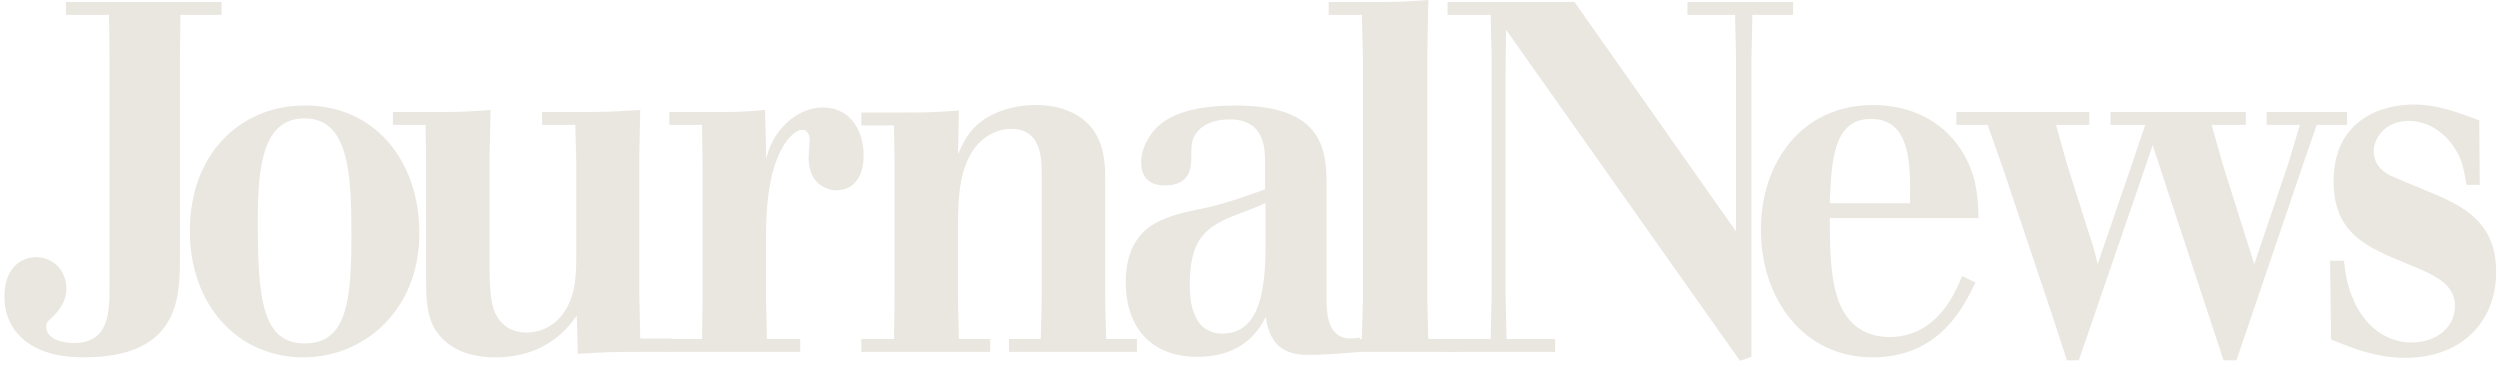 <?xml version="1.0" encoding="UTF-8"?>
<svg xmlns="http://www.w3.org/2000/svg" width="218" height="32" viewBox="0 0 218 32" fill="none">
  <path d="M5.746 1.295H9.509L9.552 5.01V24.938C9.552 27.271 9.509 29.948 6.397 29.905C5.23 29.905 4.021 29.475 4.021 28.481C4.021 28.223 4.107 28.094 4.236 27.959C4.843 27.4 5.789 26.535 5.789 25.153C5.789 23.637 4.665 22.427 3.155 22.427C1.774 22.427 0.386 23.422 0.386 25.89C0.386 27.443 0.994 28.524 1.645 29.218C3.37 31.072 6.182 31.158 7.305 31.158C15.606 31.158 15.692 25.976 15.692 22.47V5.01L15.735 1.295H19.32V0.172H5.746V1.295Z" fill="#EAE7E1"></path>
  <path d="M26.364 9.203C21.004 9.289 16.553 13.353 16.553 20.137C16.553 26.578 20.703 31.158 26.45 31.158C31.681 31.158 36.568 27.142 36.568 20.309C36.568 14.047 32.675 9.074 26.364 9.203ZM26.536 10.326C30.385 10.284 30.643 15.085 30.643 20.309C30.643 26.019 30.342 29.948 26.579 29.948C22.865 29.948 22.478 26.062 22.478 19.272C22.478 14.434 22.951 10.326 26.536 10.326Z" fill="#EAE7E1"></path>
  <path d="M34.264 9.768V10.891H37.112L37.155 14.047V24.245C37.155 25.54 37.155 27.099 37.72 28.309C38.5 29.948 40.268 31.158 43.166 31.158C47.574 31.158 49.477 28.653 50.3 27.529L50.386 30.857C52.283 30.728 53.148 30.685 55.653 30.685H58.594V29.518H55.831L55.745 25.583V13.611L55.831 9.59C53.541 9.725 52.891 9.768 50.644 9.768H47.273V10.891H50.165L50.251 14.219V21.912C50.251 23.815 50.3 26.062 48.783 27.744C48.047 28.524 47.058 28.997 45.929 28.997C44.633 28.997 43.596 28.395 43.08 27.056C42.779 26.191 42.687 24.938 42.687 23.293V13.611L42.779 9.59C40.876 9.725 40.268 9.768 38.236 9.768H34.264Z" fill="#EAE7E1"></path>
  <path d="M66.795 26.062V20.917C66.795 18.541 66.924 15.17 68.219 12.88C68.698 12.015 69.428 11.321 69.907 11.321C70.036 11.321 70.601 11.321 70.601 12.23C70.601 12.444 70.509 13.525 70.509 13.74C70.509 16.38 72.541 16.595 72.934 16.595C73.751 16.595 75.31 16.165 75.31 13.525C75.31 11.579 74.272 9.375 71.768 9.375C70.38 9.375 69.128 10.069 68.219 11.106C67.359 12.058 67.096 12.88 66.795 13.826V12.88L66.709 9.59C65.106 9.725 64.505 9.768 62.73 9.768H58.365V10.891H61.22L61.263 14.692V26.062L61.22 29.561H58.365V30.685H69.778V29.561H66.881L66.795 26.062Z" fill="#EAE7E1"></path>
  <path d="M96.371 26.191V15.557C96.371 13.74 96.2 10.934 93.173 9.682C92.657 9.461 91.749 9.16 90.361 9.16C88.286 9.16 86.69 9.768 85.566 10.584C84.443 11.45 84.056 12.316 83.534 13.439L83.62 9.639C81.76 9.768 81.201 9.811 79.126 9.811H75.105V10.934H77.959L78.002 14.047V26.191L77.959 29.561H75.105V30.685H86.346V29.561H83.62L83.534 26.191V19.879C83.534 17.11 83.663 14.305 85.308 12.53C86.125 11.665 87.205 11.235 88.157 11.235C90.754 11.235 90.84 13.74 90.84 15.085V26.191L90.754 29.561H87.985V30.685H99.14V29.561H96.457L96.371 26.191Z" fill="#EAE7E1"></path>
  <path d="M115.677 16.294C115.677 13.181 115.499 9.203 107.763 9.203C103.312 9.203 101.587 10.326 100.678 11.321C100.07 12.015 99.511 13.052 99.511 14.133C99.511 16.073 100.979 16.165 101.587 16.165C103.613 16.165 103.877 14.864 103.877 13.826C103.877 12.659 103.877 12.058 104.478 11.407C104.957 10.848 105.909 10.412 107.204 10.412C110.188 10.412 110.317 12.745 110.317 14.262V16.509C108.758 17.068 107.204 17.632 105.602 18.019C104.306 18.326 102.968 18.498 101.716 19.014C100.592 19.45 98.167 20.487 98.167 24.588C98.167 28.911 100.721 31.115 104.392 31.115C108.5 31.115 109.838 28.653 110.36 27.658C110.618 28.997 111.048 30.943 113.988 30.943C115.413 30.943 116.579 30.857 118.568 30.685V29.432C118.31 29.475 118.053 29.518 117.752 29.518C115.763 29.518 115.677 27.271 115.677 26.191V16.294ZM110.36 20.874C110.36 24.416 110.188 29.089 106.596 29.089C103.748 29.089 103.748 25.712 103.748 24.766C103.748 20.266 105.688 19.536 108.5 18.455C109.15 18.234 109.709 17.976 110.36 17.718V20.874Z" fill="#EAE7E1"></path>
  <path d="M115.861 0.172V1.295H118.753L118.845 4.795V26.105L118.753 29.561H115.861V30.685H127.225V29.561H124.549L124.463 26.105V4.795L124.549 0C122.817 0.129 122.302 0.172 120.441 0.172H115.861Z" fill="#EAE7E1"></path>
  <path d="M126.231 1.295H129.988L130.074 5.182V25.54L129.988 29.561H126.231V30.685H135.606V29.561H131.37L131.284 25.54V6.397L131.327 2.591L151.728 31.465L152.723 31.114V5.182L152.808 1.295H156.357V0.172H147.148V1.295H151.298L151.384 5.182V20.18L137.294 0.172H126.231V1.295Z" fill="#EAE7E1"></path>
  <path d="M171.095 24.073C170.536 25.454 168.934 29.389 164.741 29.389C163.445 29.389 162.193 28.953 161.284 27.916C159.645 26.019 159.559 22.691 159.559 19.014H172.525C172.482 17.154 172.396 14.563 170.278 12.101C169.327 11.02 167.209 9.16 163.316 9.16C157.048 9.16 153.548 14.262 153.548 20.008C153.548 26.019 157.226 31.157 163.273 31.157C169.155 31.157 171.224 26.749 172.261 24.631L171.095 24.073ZM159.559 17.718C159.688 14.047 159.86 10.369 163.144 10.369C166.644 10.369 166.601 14.348 166.558 17.718H159.559Z" fill="#EAE7E1"></path>
  <path d="M170.596 10.891H173.322L174.617 14.563L178.939 27.443L180.235 31.422H181.272L186.976 14.821L187.712 12.659L193.895 31.422H195.018L200.765 14.52L202.017 10.891H204.657V9.768H197.652V10.891H200.55L199.555 14.219L196.572 23.035L193.803 14.262L192.857 10.891H195.835V9.768H184.035V10.891H187.062L185.938 14.219L182.911 23.035C182.697 22.084 182.654 21.869 182.267 20.702L180.235 14.305L179.283 10.891H182.181V9.768H170.596V10.891Z" fill="#EAE7E1"></path>
  <path d="M203.183 22.734L203.269 29.604C205.301 30.427 207.247 31.201 209.795 31.201C214.467 31.201 217.666 28.223 217.666 23.686C217.666 19.708 215.197 18.234 212.822 17.154C212.134 16.853 209.064 15.6 208.413 15.3C208.027 15.085 206.989 14.52 206.989 13.181C206.989 12.101 207.941 10.541 210.016 10.541C212.521 10.541 214.031 12.617 214.51 13.783C214.811 14.477 214.94 15.257 215.069 16.122H216.235L216.192 10.498C214.338 9.811 212.607 9.117 210.446 9.117C207.769 9.117 203.49 10.37 203.49 15.815C203.49 20.395 206.424 21.568 209.887 22.992C212.349 23.987 214.074 24.767 214.074 26.706C214.074 28.438 212.564 29.862 210.274 29.862C207.505 29.862 205.909 27.701 205.301 26.32C204.699 25.024 204.527 23.987 204.392 22.734H203.183Z" fill="#EAE7E1"></path>
</svg>
